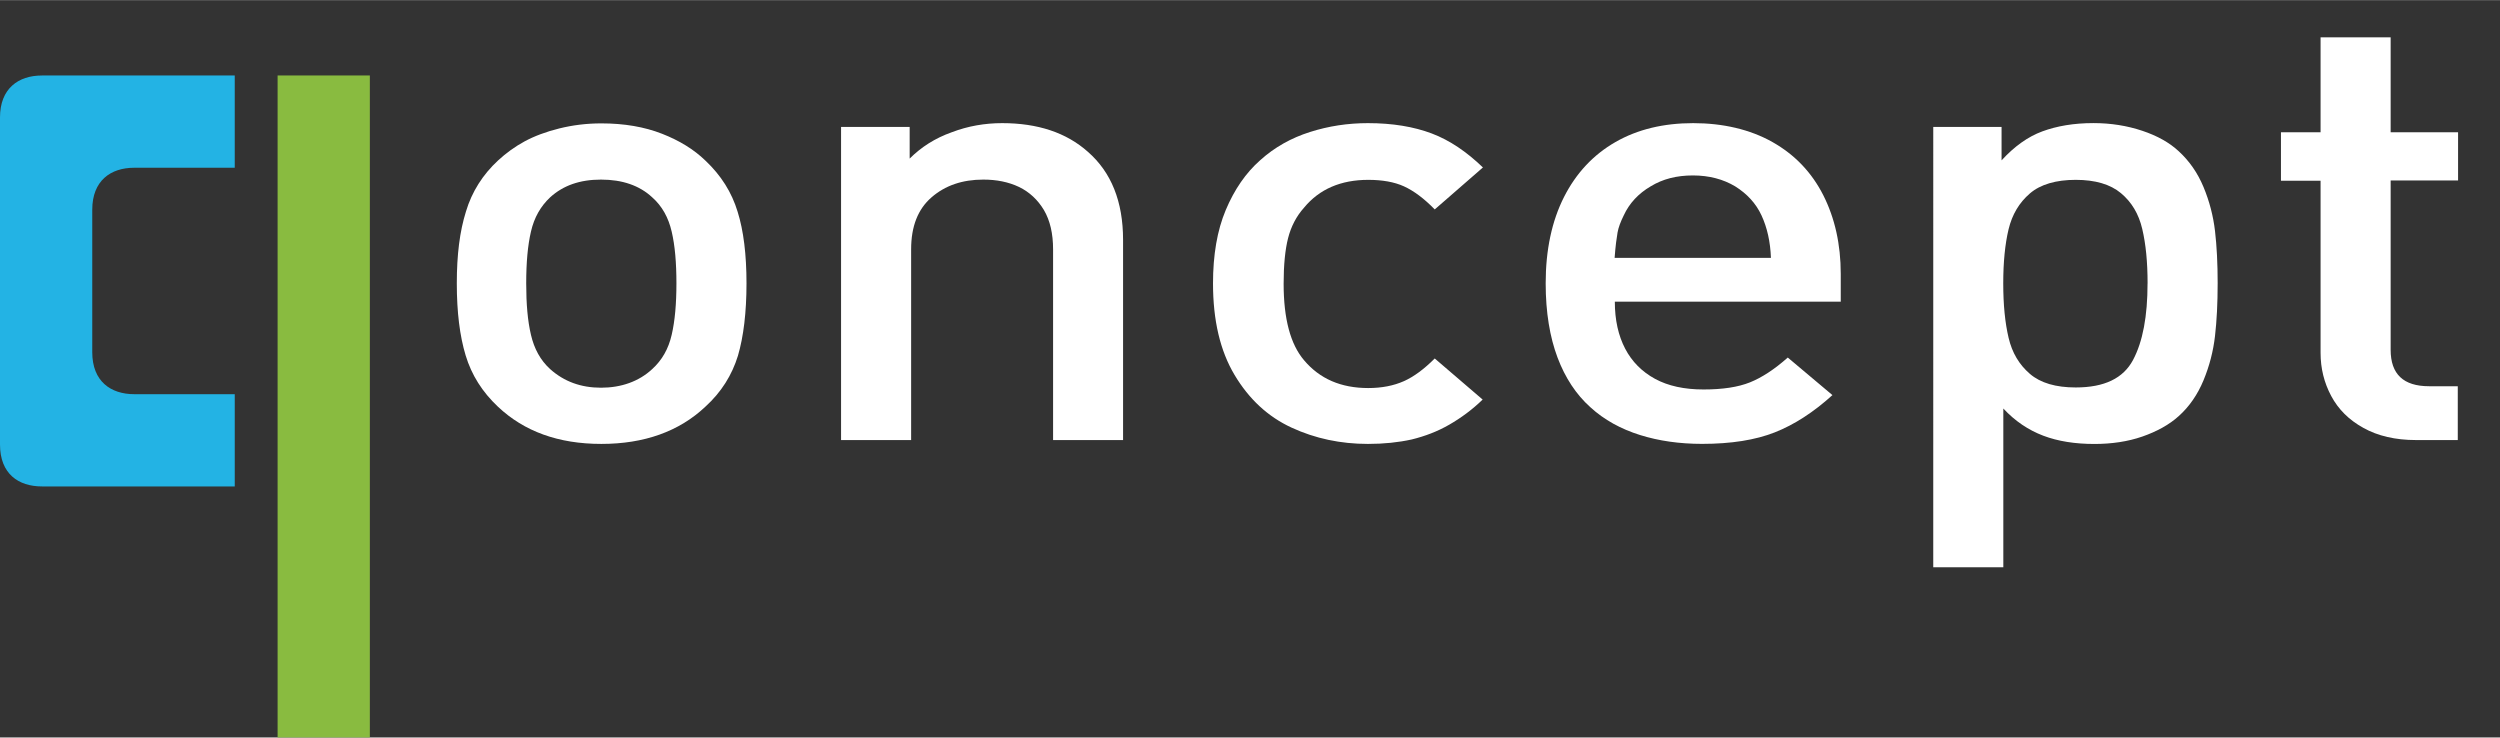 <?xml version="1.0" encoding="UTF-8"?>
<svg id="Layer_1" data-name="Layer 1" xmlns="http://www.w3.org/2000/svg" width="8.27in" height="2.44in" viewBox="0 0 595.11 175.52">
  <rect x="0" y="0" width="595.11" height="175.52" fill="#333333" stroke="none"/>
  <g id="q_color" data-name="q color">
    <g>
      <rect x="66.08" y="17.94" width="21.96" height="157.58" style="fill: #89bb40; stroke-width: 0px;"/>
      <path d="m55.88,17.94H9.99c-5.63,0-9.99,3.1-9.99,9.99v77.84c0,7.04,4.43,9.99,9.99,9.99h45.89v-21.96h-23.93c-5.56,0-9.99-3.03-9.99-9.99v-33.92c0-6.9,4.36-9.99,9.99-9.99h23.93" style="fill: #23b3e4; stroke-width: 0px;"/>
    </g>
  </g>
  <g>
    <rect x="99.3" width="495.81" height="105.07" style="fill: none; stroke-width: 0px;"/>
    <path d="m177.7,67.42c0,6.9-.7,12.67-2.04,17.24-1.41,4.57-3.94,8.66-7.74,12.11-6.26,5.91-14.57,8.87-24.77,8.87s-18.37-2.96-24.63-8.87c-3.73-3.52-6.26-7.53-7.67-12.18s-2.11-10.35-2.11-17.17.7-12.39,2.18-17.1c1.41-4.72,4.01-8.8,7.67-12.18,1.83-1.69,3.94-3.24,6.26-4.5s5.14-2.32,8.3-3.1,6.47-1.2,9.99-1.2c5.49,0,10.28.84,14.43,2.46,4.15,1.62,7.6,3.73,10.35,6.4,3.73,3.52,6.26,7.53,7.67,12.18,1.41,4.5,2.11,10.2,2.11,17.03h0Zm-16.68,0c0-4.86-.35-9.01-1.13-12.32-.77-3.31-2.25-6.05-4.64-8.16-3.03-2.82-7.11-4.22-12.18-4.22s-9.01,1.41-12.11,4.22c-2.25,2.11-3.8,4.79-4.57,8.16-.77,3.31-1.13,7.39-1.13,12.32s.35,8.94,1.13,12.25c.77,3.31,2.25,6.05,4.57,8.16,3.31,2.96,7.32,4.43,12.11,4.43s9.01-1.48,12.18-4.43c2.32-2.11,3.87-4.79,4.64-8.16.77-3.31,1.13-7.39,1.13-12.25h0Z" style="fill: #fff; stroke-width: 0px;"/>
    <path d="m267.36,104.72h-16.68v-45.39c0-3.73-.7-6.83-2.18-9.36-1.48-2.46-3.45-4.29-5.91-5.49-2.53-1.2-5.35-1.76-8.52-1.76-5,0-9.08,1.41-12.32,4.22s-4.86,6.9-4.86,12.39v45.39h-16.68V30.19h16.33v7.53c2.74-2.74,6.05-4.86,9.99-6.26,3.87-1.48,7.88-2.18,12.03-2.18,8.45,0,15.27,2.25,20.41,6.83,5.56,4.86,8.37,11.82,8.37,20.97v47.65h.02Z" style="fill: #fff; stroke-width: 0px;"/>
    <path d="m352.94,95.08c-2.46,2.39-5.14,4.36-7.95,5.98s-5.77,2.74-8.94,3.52c-3.17.7-6.62,1.06-10.42,1.06-6.47,0-12.53-1.27-18.16-3.87s-10.13-6.76-13.58-12.53-5.14-13.02-5.14-21.82c0-6.76.99-12.6,3.03-17.45,2.04-4.86,4.79-8.87,8.23-11.89,3.45-3.1,7.39-5.28,11.82-6.69s9.01-2.11,13.79-2.11c5.84,0,10.91.84,15.2,2.46s8.3,4.36,12.18,8.09l-11.47,9.99c-2.53-2.6-5-4.43-7.32-5.49s-5.21-1.55-8.52-1.55c-6.47,0-11.61,2.18-15.27,6.62-1.83,2.04-3.1,4.5-3.8,7.25-.7,2.74-1.06,6.4-1.06,10.84,0,8.37,1.62,14.43,4.86,18.23,3.73,4.43,8.8,6.62,15.27,6.62,3.24,0,6.05-.56,8.45-1.62s4.86-2.89,7.39-5.42l11.4,9.78h0Z" style="fill: #fff; stroke-width: 0px;"/>
    <path d="m438.1,71.78h-53.7c0,4.36.84,8.09,2.46,11.19s4.01,5.49,7.11,7.18c3.1,1.69,6.97,2.53,11.54,2.53s8.23-.56,11.05-1.69,5.84-3.1,9.01-5.91l10.63,8.94c-4.5,4.08-9.08,7.04-13.72,8.87-4.64,1.83-10.42,2.74-17.31,2.74-5.35,0-10.28-.7-14.78-2.11s-8.52-3.59-11.82-6.62c-3.38-3.03-5.98-6.97-7.81-11.82-1.83-4.86-2.82-10.77-2.82-17.66,0-8.02,1.48-14.85,4.36-20.55,2.89-5.7,6.97-10.06,12.25-13.09s11.47-4.5,18.51-4.5,13.51,1.48,18.86,4.5,9.36,7.25,12.11,12.67c2.74,5.42,4.15,11.68,4.15,18.72v6.62h-.08Zm-16.54-10.42c-.14-3.87-.91-7.25-2.25-10.13s-3.45-5.14-6.26-6.9c-2.82-1.69-6.19-2.6-10.06-2.6s-7.18.84-10.06,2.6c-2.89,1.69-5.07,4.01-6.4,6.9-.77,1.55-1.27,2.89-1.48,4.08-.21,1.2-.49,3.17-.7,6.05h37.23-.02Z" style="fill: #fff; stroke-width: 0px;"/>
    <path d="m527.9,67.42c0,4.72-.21,8.87-.63,12.53-.42,3.66-1.34,7.18-2.74,10.56s-3.38,6.26-5.91,8.52c-2.25,2.04-5.21,3.66-8.66,4.86s-7.32,1.76-11.4,1.76c-4.57,0-8.66-.63-12.18-1.97s-6.69-3.45-9.5-6.47v37.79h-16.68V30.19h16.26v7.95c3.03-3.31,6.26-5.63,9.71-6.9s7.46-1.97,12.18-1.97c4.15,0,8.02.63,11.61,1.83,3.59,1.2,6.47,2.82,8.66,4.86,2.53,2.32,4.5,5.14,5.91,8.52s2.32,6.9,2.74,10.49.63,7.74.63,12.46h0Zm-16.68,0c0-5.07-.42-9.36-1.27-12.95-.84-3.59-2.53-6.4-5.07-8.52-2.53-2.11-6.12-3.17-10.77-3.17s-8.38,1.06-10.91,3.24-4.22,5-5.07,8.52c-.84,3.52-1.27,7.81-1.27,12.88s.42,9.36,1.27,12.95c.84,3.59,2.53,6.4,5.07,8.59,2.53,2.18,6.19,3.24,10.91,3.24,6.83,0,11.33-2.18,13.65-6.55,2.32-4.36,3.45-10.42,3.45-18.23h.01Z" style="fill: #fff; stroke-width: 0px;"/>
    <path d="m585.05,104.72h-9.99c-4.86,0-9.08-.99-12.46-2.89-3.45-1.9-5.98-4.43-7.67-7.6s-2.53-6.55-2.53-10.28v-40.96h-9.43v-11.54h9.43V8.86h16.68v22.59h16.05v11.47h-16.05v40.33c0,5.77,3.03,8.66,9.15,8.66h6.83v12.81h-.01Z" style="fill: #fff; stroke-width: 0px;"/>
  </g>
</svg>